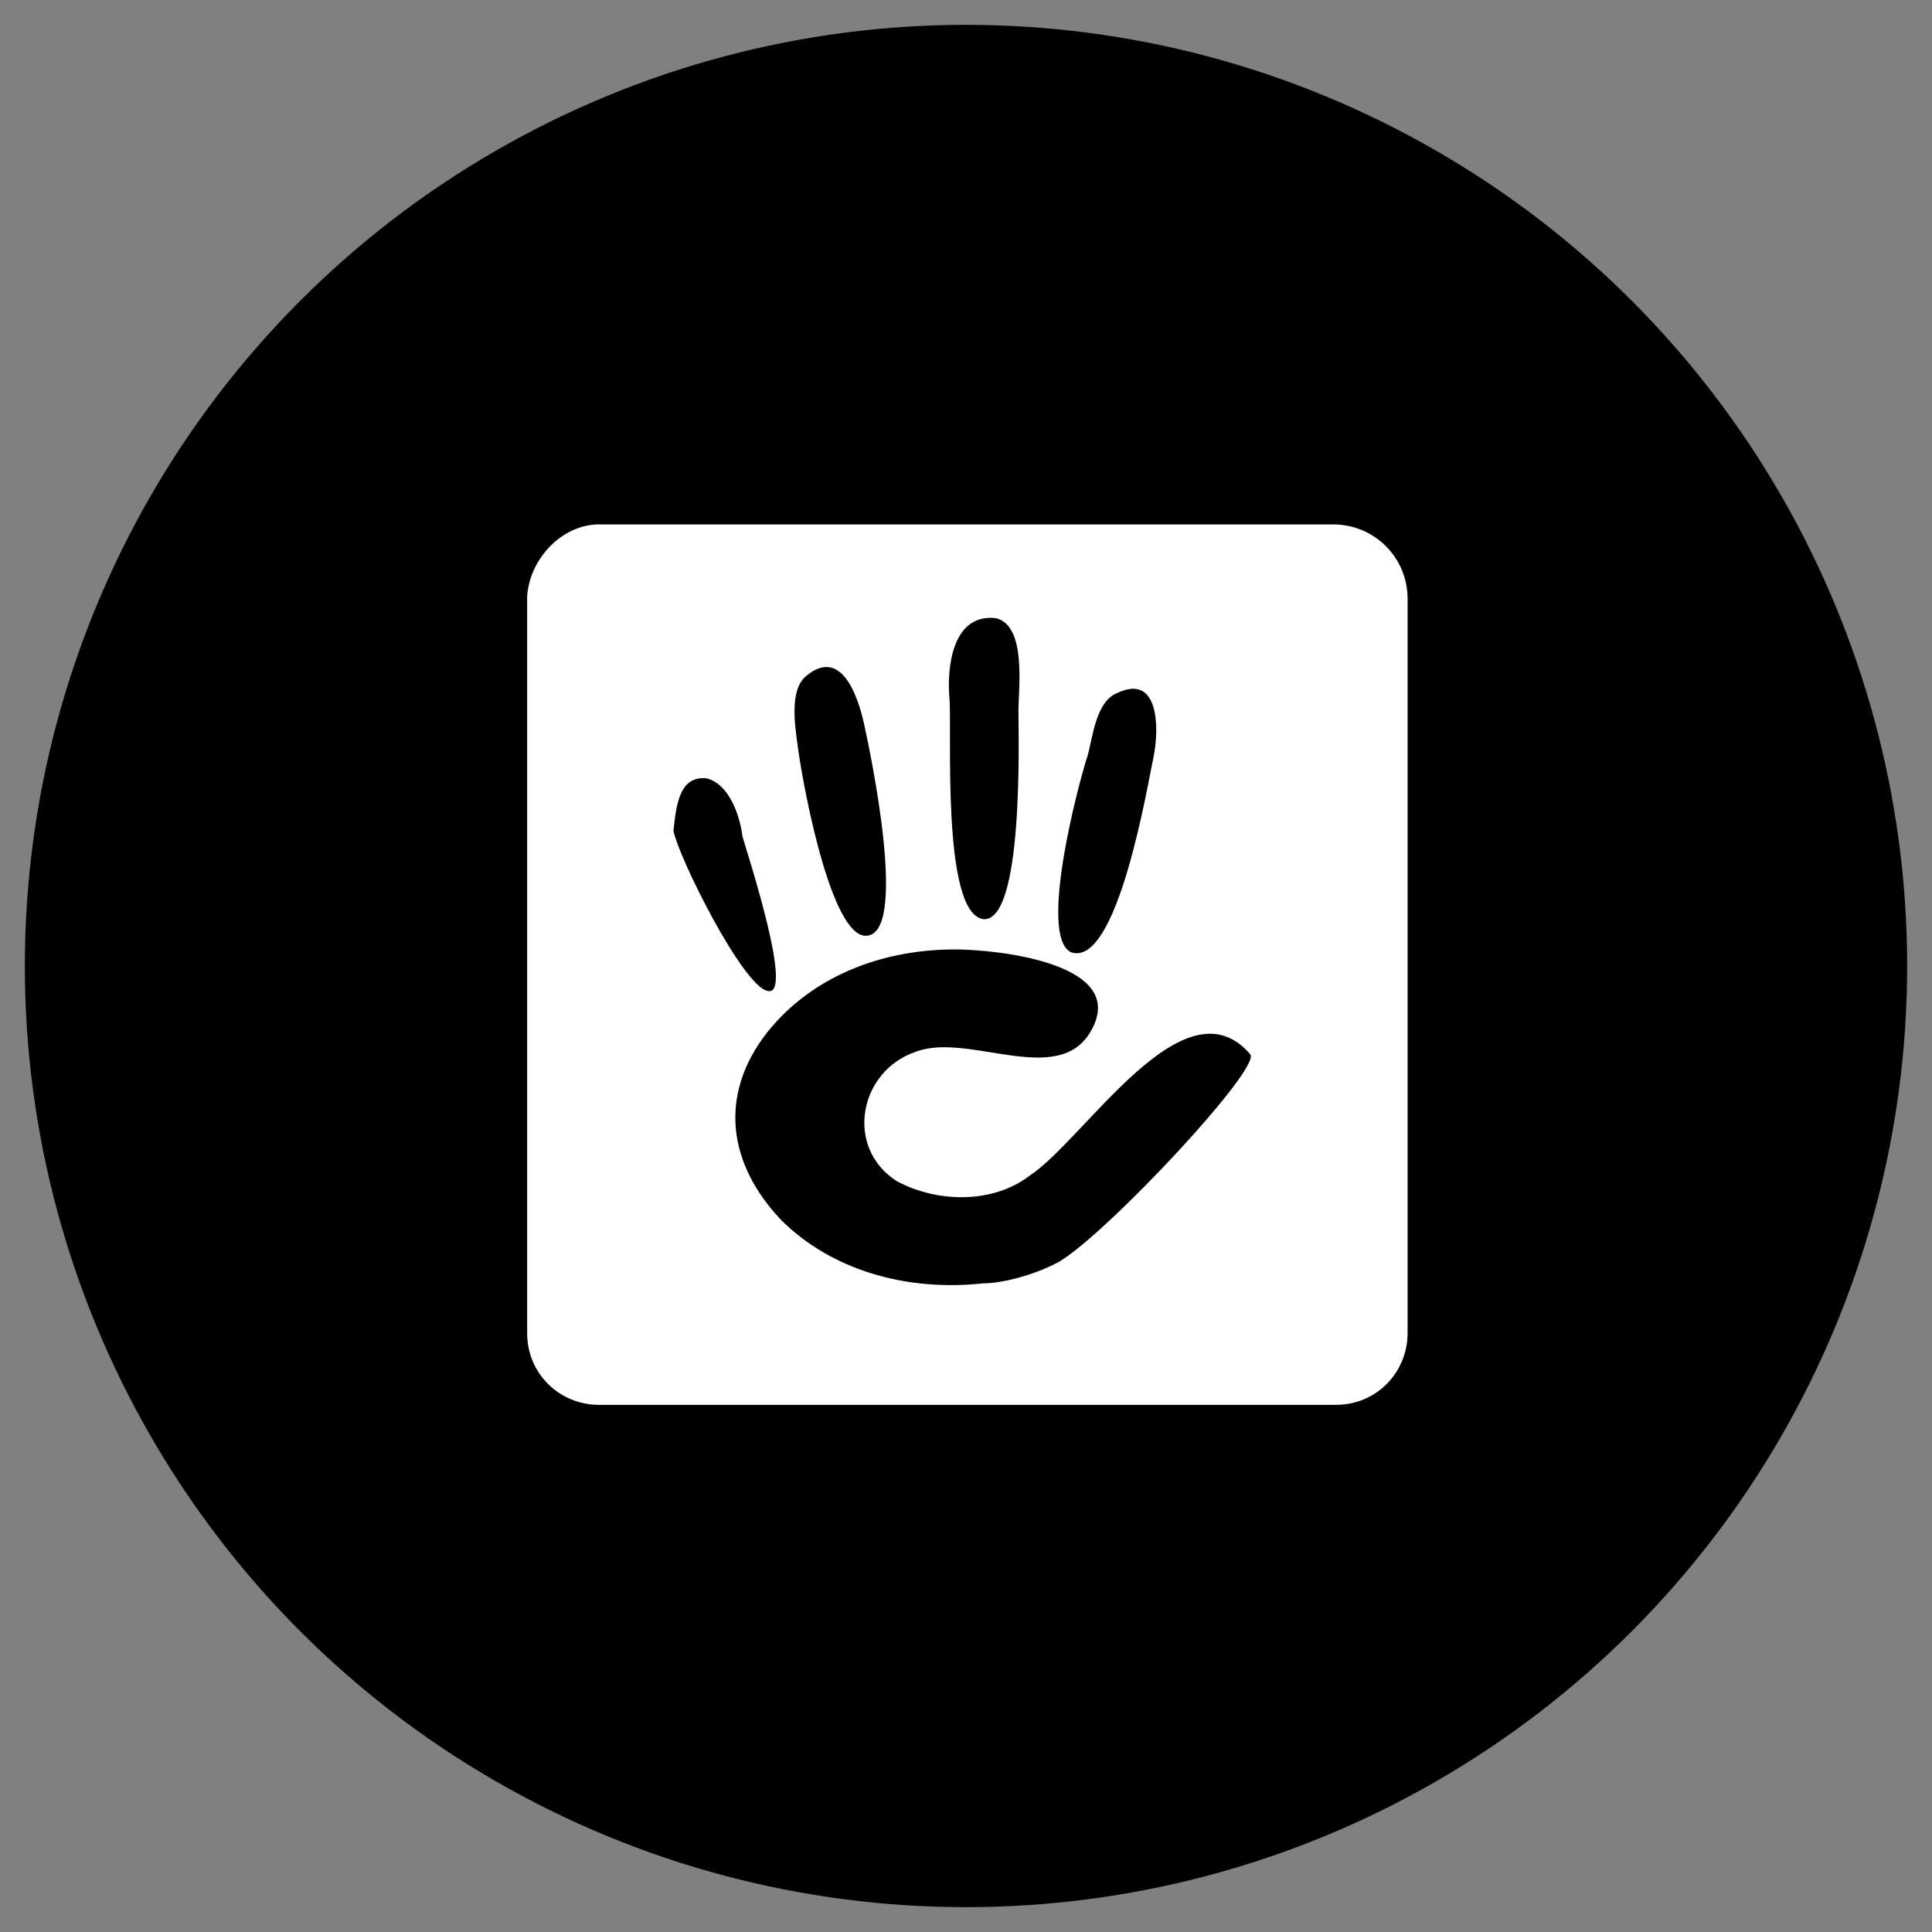 <?xml version="1.0" encoding="utf-8"?>
<!-- Generator: Adobe Illustrator 26.0.3, SVG Export Plug-In . SVG Version: 6.00 Build 0)  -->
<svg version="1.1" id="Layer_1" xmlns="http://www.w3.org/2000/svg" xmlns:xlink="http://www.w3.org/1999/xlink" x="0px" y="0px"
	 viewBox="0 0 70 70" style="enable-background:new 0 0 70 70;" xml:space="preserve">
<rect x="0" y="0" width="70" height="70" fill="#808080" stroke="none"/>
<style type="text/css">
	.st0{fill:#FFFFFF;}
</style>
<g>
	<circle cx="35" cy="35" r="34.1"/>
	<path class="st0" d="M48.3,19H21.7c-1.3,0-2.5,1.2-2.6,2.6v26.7c0,1.5,1.2,2.6,2.6,2.6h26.7c1.5,0,2.6-1.2,2.6-2.6V21.7
		C51,20.2,49.8,19,48.3,19z M39.4,27.4c0.2-0.7,0.3-2,1.1-2.3c1.5-0.7,1.5,1.3,1.3,2.3c-0.2,0.9-1.3,7.7-3,7.1
		C37.6,33.9,39.1,28.3,39.4,27.4z M36.1,22.4c1.1,0.3,0.8,2.5,0.8,3.4c0,0.9,0.2,7.7-1.3,7.5c-1.5-0.3-1.1-6.9-1.2-8
		C34.3,24.2,34.5,22.2,36.1,22.4z M29.2,24.5c1.3-1.1,1.9,0.8,2.1,1.7c0.2,0.9,1.7,7.9,0,7.7c-1.3-0.2-2.3-6-2.4-6.9
		C28.8,26.3,28.6,25,29.2,24.5z M25.6,28.2c0.8,0.2,1.2,1.3,1.3,2.1c0.2,0.7,1.9,5.9,0.9,5.6c-0.9-0.2-3.2-4.8-3.4-5.8
		C24.5,29.2,24.6,28.1,25.6,28.2z M38.4,45.7c-0.9,0.5-2.1,0.8-2.8,0.8c-2.8,0.3-5.5-0.5-7.3-2.3c-1.9-2-2.3-4.5-0.5-6.8
		c1.6-2,4.1-3,6.8-3c1.5,0,6.4,0.5,4.9,3c-1.2,2-4.4,0-6.3,0.7c-2.1,0.7-2.6,3.5-0.7,4.7c1.5,0.8,3.5,0.8,4.8-0.2
		c2-1.3,5.6-7.2,8-4.4C45.7,38.7,40.2,44.6,38.4,45.7z"/>
</g>
</svg>
